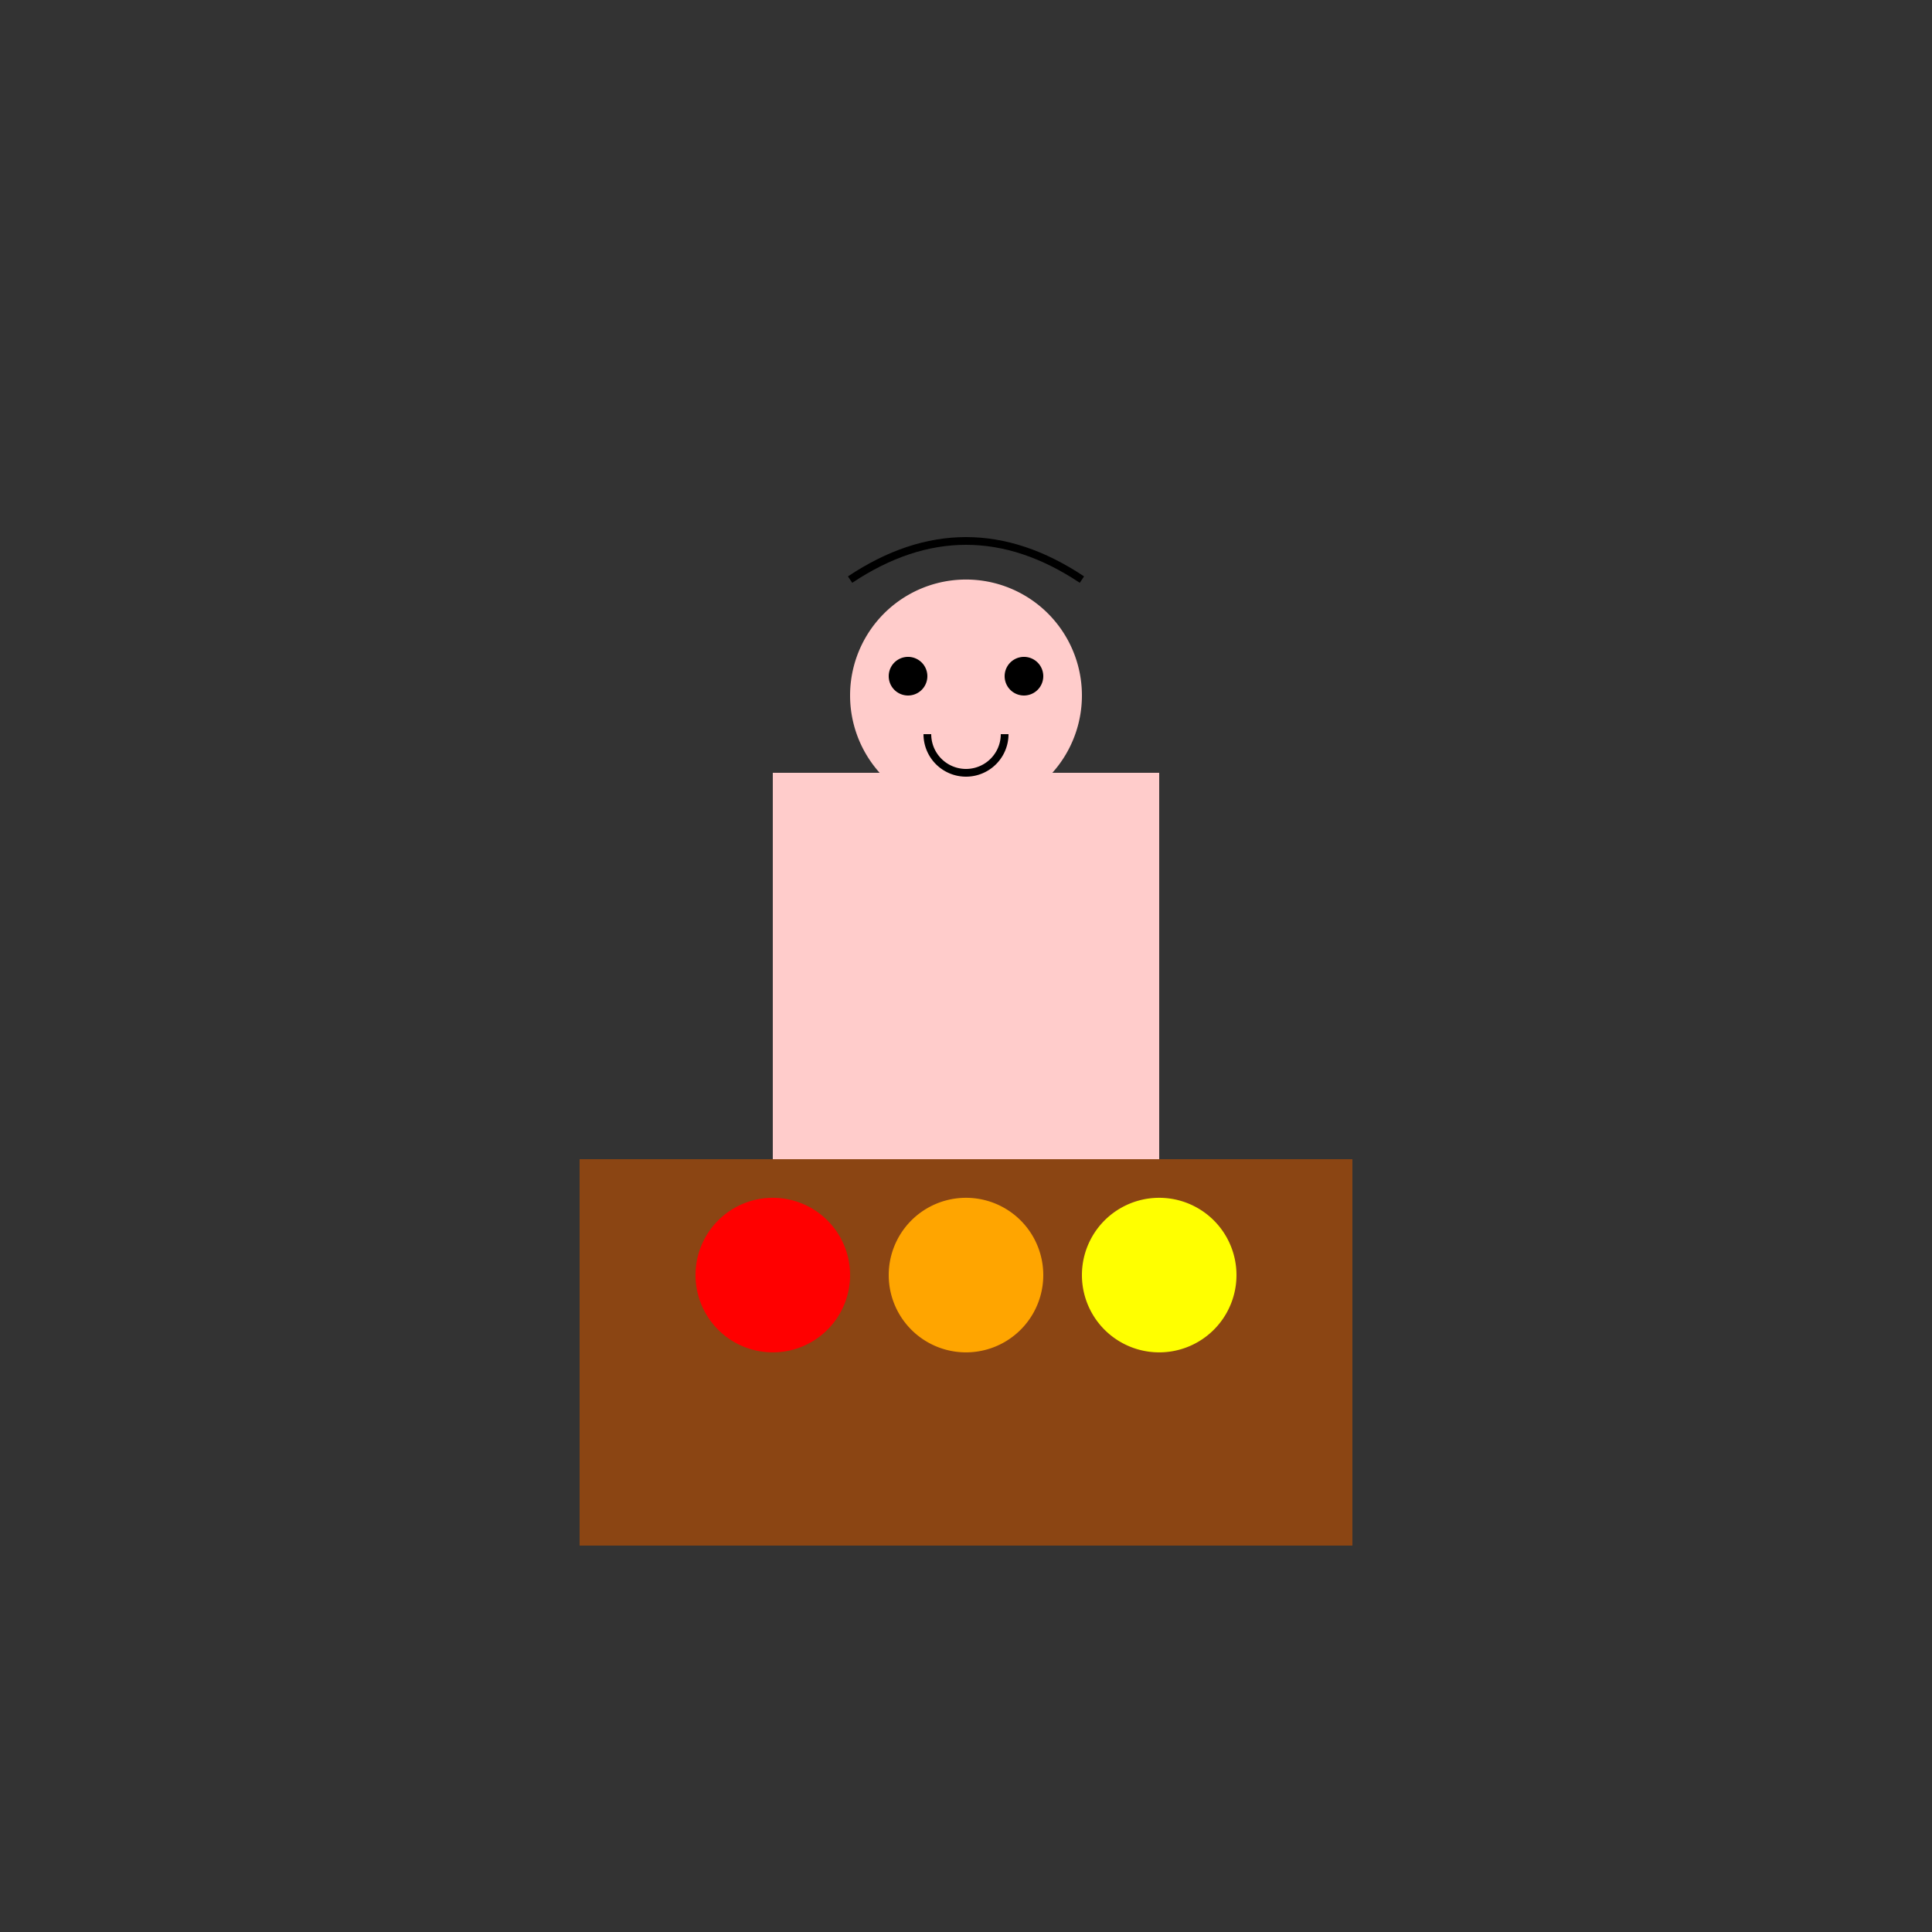 <!--

Generated by DrawGPT.
Free, open source, AI generated images in SVG, PNG, and HTML Canvas format.
https://drawgpt.ai

Created: 2024-02-18T19:48:19.398Z
Link: https://drawgpt.ai/prompt/165072/

-->
<svg xmlns="http://www.w3.org/2000/svg" xmlns:xlink="http://www.w3.org/1999/xlink" width="500" height="500"><rect width="100%" height="100%" fill="#333333" stroke="none"/><defs/><g><path fill="none" stroke="none"/><rect fill="#FFCCCB" stroke="none" x="200" y="200" width="100" height="200"/><path fill="#FFCCCB" stroke="none" paint-order="stroke fill markers" d=" M 280 180 A 30 30 0 1 1 280 179.97"/><path fill="none" stroke="#000" paint-order="fill stroke markers" d=" M 220 150 Q 250 130 280 150" stroke-miterlimit="10" stroke-width="2" stroke-dasharray=""/><path fill="#000" stroke="none" paint-order="stroke fill markers" d=" M 240 175 A 5 5 0 1 1 240 174.995 L 270 175 A 5 5 0 1 1 270 174.995"/><path fill="none" stroke="#000" paint-order="fill stroke markers" d=" M 260 190 A 10 10 0 0 1 240 190" stroke-miterlimit="10" stroke-width="2" stroke-dasharray=""/><rect fill="#8B4513" stroke="none" x="150" y="300" width="200" height="100"/><path fill="#FF0000" stroke="none" paint-order="stroke fill markers" d=" M 220 330 A 20 20 0 1 1 220 329.98"/><path fill="#FFA500" stroke="none" paint-order="stroke fill markers" d=" M 270 330 A 20 20 0 1 1 270 329.98"/><path fill="#FFFF00" stroke="none" paint-order="stroke fill markers" d=" M 320 330 A 20 20 0 1 1 320 329.98"/></g></svg>